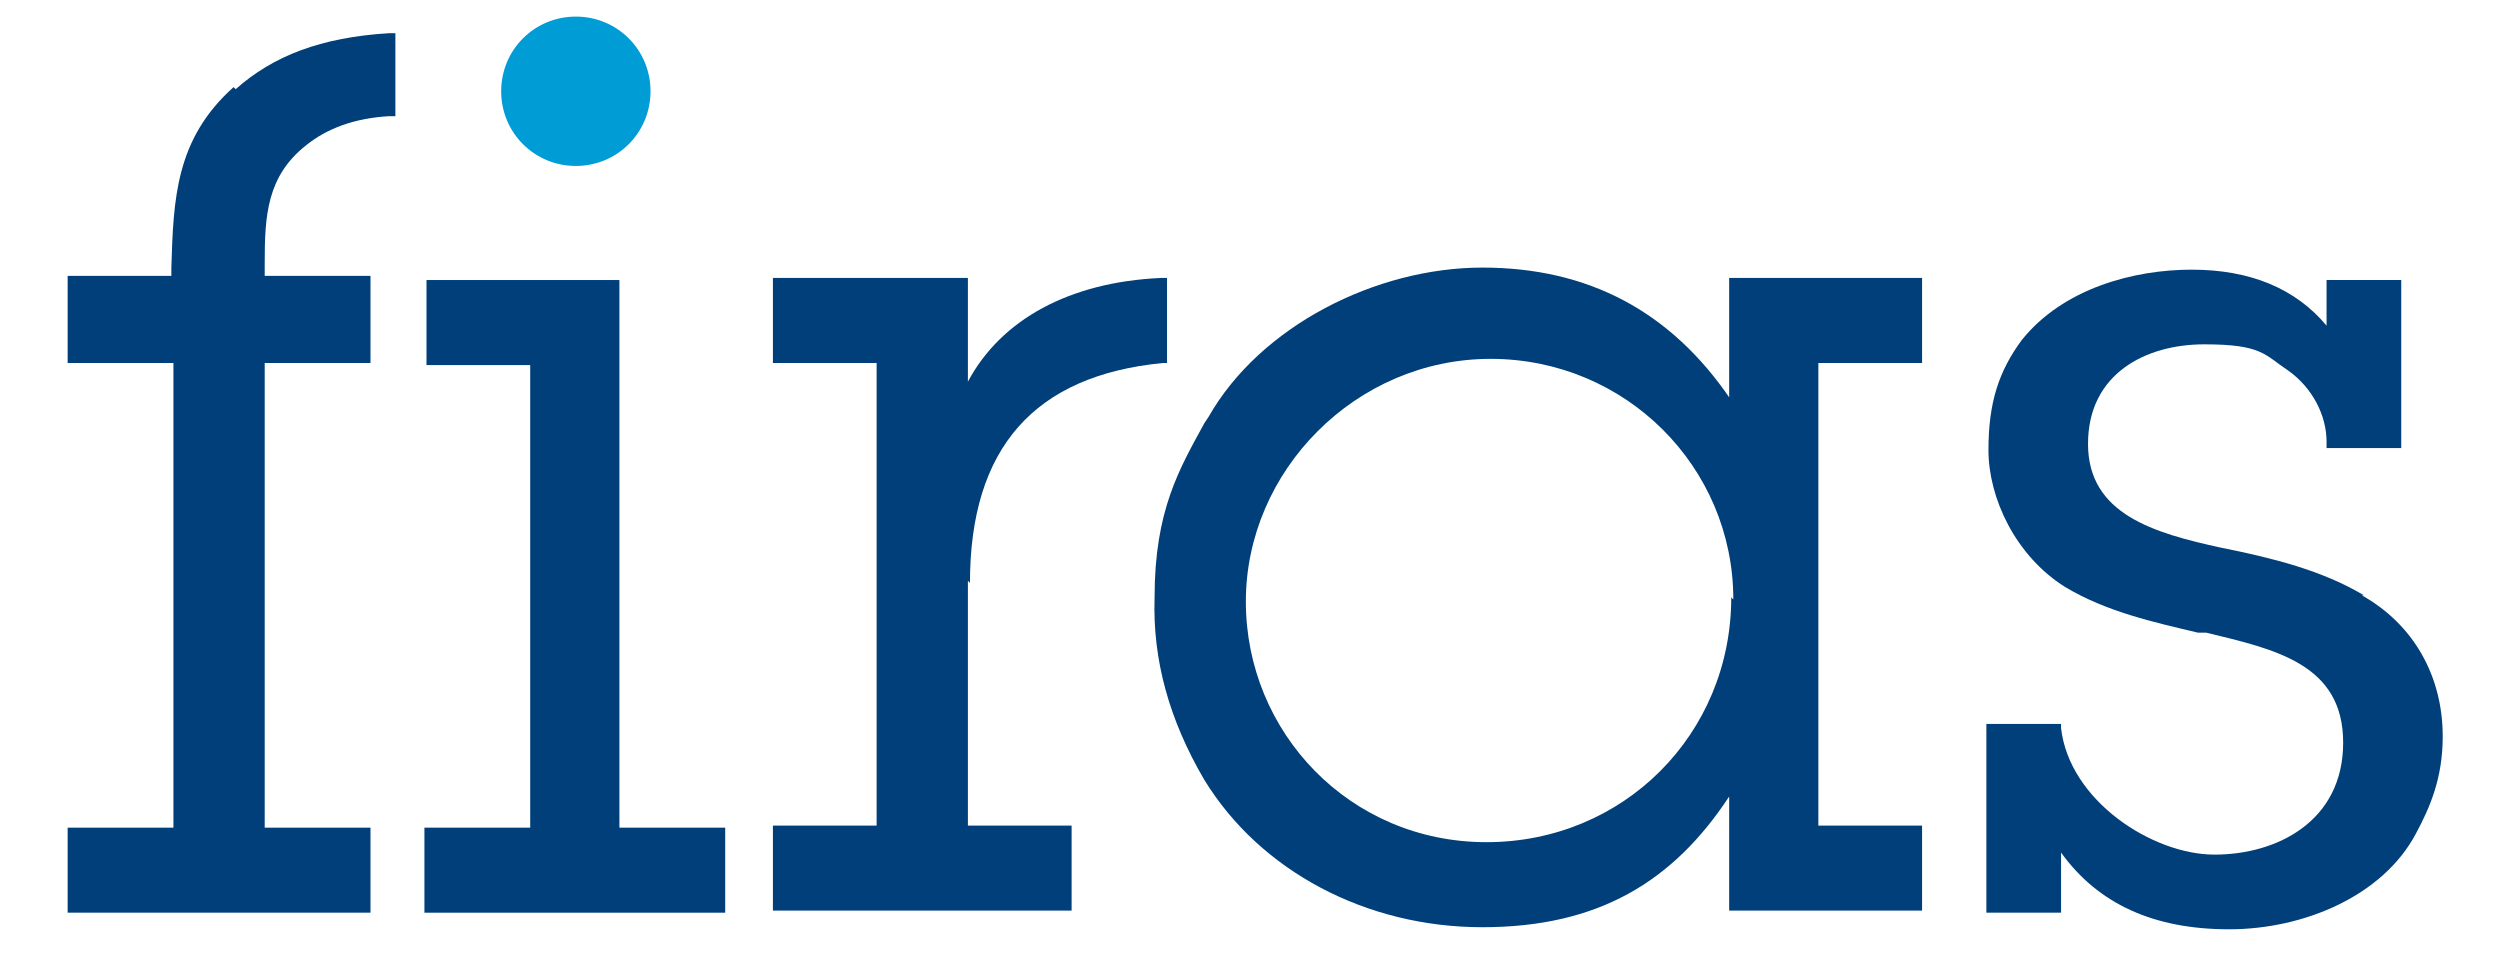 <?xml version="1.0" encoding="UTF-8"?>
<svg width="120" height="46" xmlns="http://www.w3.org/2000/svg" version="1.1" viewBox="0 0 120 46.2">
  <defs>
    <style>
      .cls-1 {
        fill: #009cd6;
      }

      .cls-2 {
        fill: #003f79;
      }
    </style>
  </defs>
  <!-- Generator: Adobe Illustrator 28.7.6, SVG Export Plug-In . SVG Version: 1.2.0 Build 188)  -->
  <g>
    <g id="Layer_1">
      <path class="cls-2" d="M11,4.2c-2.8,2.5-2.9,5.4-3,8.7v.4H3v4.2h5.1v22.4H3v4.1h14.6v-4.1h-5.1v-22.4h5.1v-4.2h-5.1v-.6c0-2.3.1-4.2,2-5.7,1-.8,2.3-1.3,4-1.4h.3V1.6h-.3c-3.3.2-5.6,1.1-7.4,2.7"/>
      <polygon class="cls-2" points="29.6 13.5 20.3 13.5 20.3 17.6 25.3 17.6 25.3 39.9 20.2 39.9 20.2 44 34.7 44 34.7 39.9 29.6 39.9 29.6 13.5"/>
      <path class="cls-2" d="M46.5,28.1c0-6.5,3.1-10,9.3-10.6h.2v-4.1h-.3c-4.4.2-7.7,2-9.3,5v-5h-9.4v4.1h5v22.3h-5v4.1h14.4v-4.1h-5v-11.8h0Z"/>
      <path class="cls-2" d="M83.2,19.3c-2.9-4.3-6.9-6.4-12-6.4s-10.7,2.8-13.2,7.2l-.2.3c-1.2,2.2-2.4,4.2-2.4,8.4-.1,3,.7,5.9,2.4,8.8,2.7,4.4,7.8,7.1,13.4,7.1s9.2-2.2,11.9-6.3v5.5h9.3v-4.1h-5v-22.3h5v-4.1h-9.3v5.9h0ZM83.2,28.8c0,6.6-5.2,11.8-11.8,11.8s-11.6-5.3-11.6-11.6,5.3-11.7,11.8-11.7,11.7,5.2,11.7,11.6"/>
      <path class="cls-2" d="M113.7,28.7c-2-1.2-4.4-1.8-6.9-2.3-3.2-.7-6.4-1.6-6.4-5s2.8-4.8,5.6-4.8,2.9.5,4.1,1.3c1.1.8,1.8,2.1,1.8,3.4v.3h3.6v-8.1h-3.6v2.2c-1.5-1.8-3.7-2.7-6.5-2.7s-6.2.9-8.2,3.4c-1.1,1.5-1.6,3-1.6,5.3s1.3,5.1,3.7,6.6c2,1.2,4.3,1.7,6.4,2.2h.4c3.3.8,6.6,1.5,6.6,5.3s-3.2,5.4-6.2,5.4-7-2.6-7.4-6.1v-.2h-3.6v9.1h3.6v-2.9c1.8,2.5,4.5,3.7,8.1,3.7s7.4-1.6,9-4.6c.7-1.3,1.3-2.7,1.3-4.7,0-2.9-1.4-5.4-3.9-6.8"/>
      <path class="cls-1" d="M31.1,4.4c0,2-1.6,3.6-3.6,3.6s-3.6-1.6-3.6-3.6,1.6-3.6,3.6-3.6,3.6,1.6,3.6,3.6"/>
    </g>
  </g>
</svg>